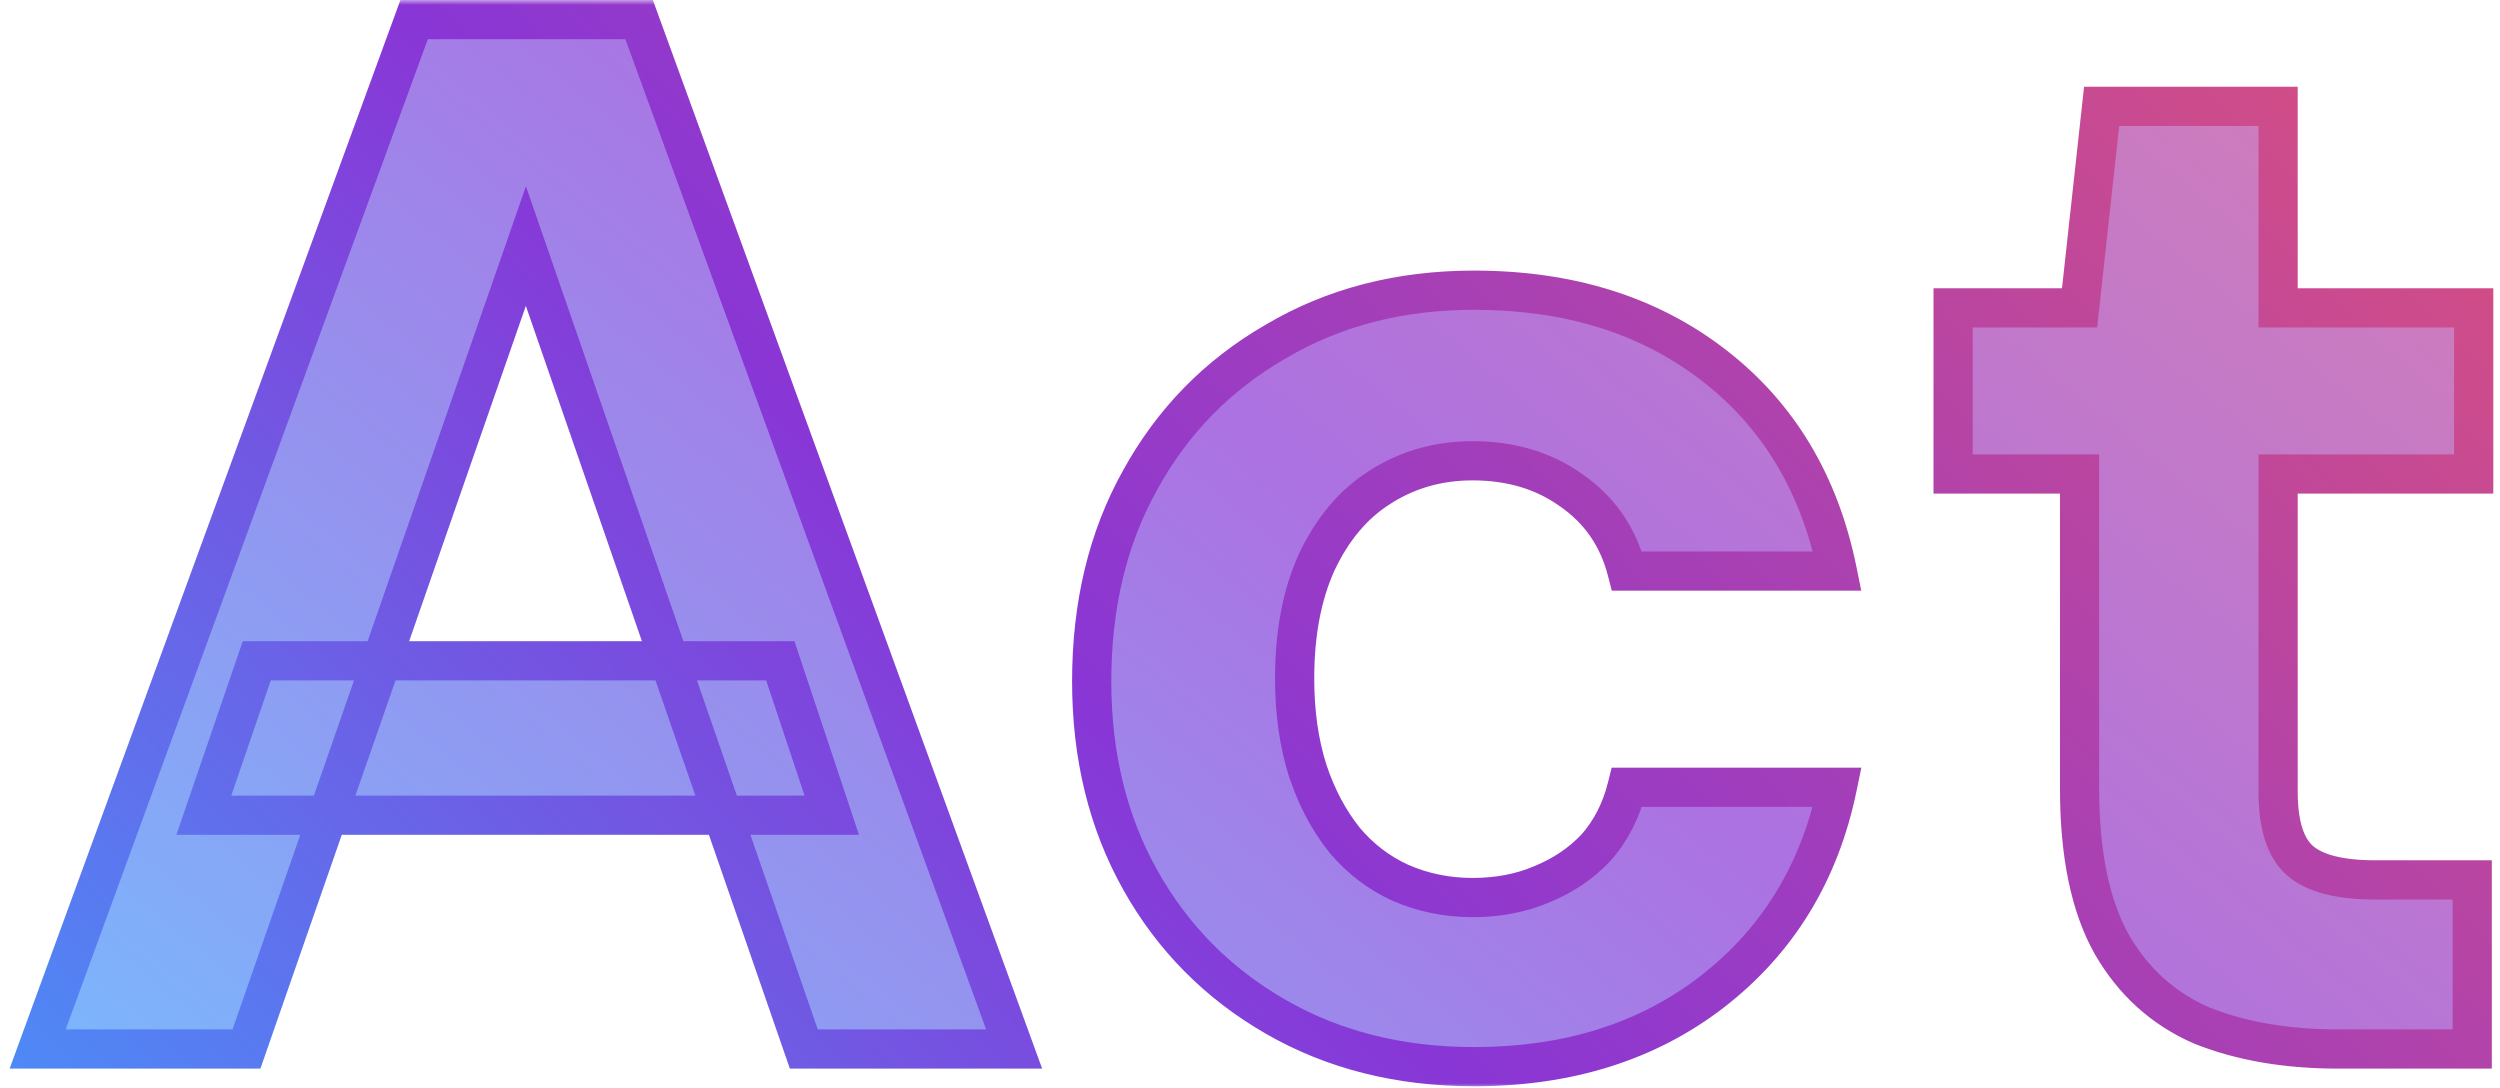 <svg width="255" height="111" viewBox="0 0 255 111" fill="none" xmlns="http://www.w3.org/2000/svg">
<mask id="path-1-outside-1_274_383" maskUnits="userSpaceOnUse" x="0" y="0" width="255" height="111" fill="black">
<rect fill="white" width="255" height="111"/>
<path d="M3.841 107L42.24 2H65.191L103.441 107H81.99L53.641 25.1L25.14 107H3.841ZM20.791 83.15L26.191 67.4H79.591L84.841 83.15H20.791ZM150.353 108.8C142.753 108.8 136.003 107.1 130.103 103.7C124.203 100.3 119.603 95.65 116.303 89.75C113.003 83.85 111.353 77.1 111.353 69.5C111.353 61.7 113.003 54.85 116.303 48.95C119.603 42.95 124.203 38.25 130.103 34.85C136.003 31.35 142.753 29.6 150.353 29.6C160.053 29.6 168.203 32.15 174.803 37.25C181.403 42.35 185.603 49.35 187.403 58.25H165.953C165.053 54.75 163.153 52 160.253 50C157.453 48 154.103 47 150.203 47C146.703 47 143.553 47.9 140.753 49.7C138.053 51.4 135.903 53.95 134.303 57.35C132.803 60.65 132.053 64.6 132.053 69.2C132.053 72.7 132.503 75.85 133.403 78.65C134.303 81.35 135.553 83.7 137.153 85.7C138.753 87.6 140.653 89.05 142.853 90.05C145.153 91.05 147.603 91.55 150.203 91.55C152.803 91.55 155.153 91.1 157.253 90.2C159.453 89.3 161.303 88.05 162.803 86.45C164.303 84.75 165.353 82.7 165.953 80.3H187.403C185.603 89 181.353 95.95 174.653 101.15C168.053 106.25 159.953 108.8 150.353 108.8ZM238.517 107C233.217 107 228.567 106.2 224.567 104.6C220.667 102.9 217.617 100.15 215.417 96.35C213.217 92.45 212.117 87.15 212.117 80.45V48.35H199.217V31.4H212.117L214.367 10.85H232.367V31.4H252.317V48.35H232.367V80.75C232.367 84.15 233.117 86.5 234.617 87.8C236.117 89.1 238.667 89.75 242.267 89.75H252.167V107H238.517Z"/>
</mask>
<path d="M3.841 107L42.24 2H65.191L103.441 107H81.99L53.641 25.1L25.14 107H3.841ZM20.791 83.15L26.191 67.4H79.591L84.841 83.15H20.791ZM150.353 108.8C142.753 108.8 136.003 107.1 130.103 103.7C124.203 100.3 119.603 95.65 116.303 89.75C113.003 83.85 111.353 77.1 111.353 69.5C111.353 61.7 113.003 54.85 116.303 48.95C119.603 42.95 124.203 38.25 130.103 34.85C136.003 31.35 142.753 29.6 150.353 29.6C160.053 29.6 168.203 32.15 174.803 37.25C181.403 42.35 185.603 49.35 187.403 58.25H165.953C165.053 54.75 163.153 52 160.253 50C157.453 48 154.103 47 150.203 47C146.703 47 143.553 47.9 140.753 49.7C138.053 51.4 135.903 53.95 134.303 57.35C132.803 60.65 132.053 64.6 132.053 69.2C132.053 72.7 132.503 75.85 133.403 78.65C134.303 81.35 135.553 83.7 137.153 85.7C138.753 87.6 140.653 89.05 142.853 90.05C145.153 91.05 147.603 91.55 150.203 91.55C152.803 91.55 155.153 91.1 157.253 90.2C159.453 89.3 161.303 88.05 162.803 86.45C164.303 84.75 165.353 82.7 165.953 80.3H187.403C185.603 89 181.353 95.95 174.653 101.15C168.053 106.25 159.953 108.8 150.353 108.8ZM238.517 107C233.217 107 228.567 106.2 224.567 104.6C220.667 102.9 217.617 100.15 215.417 96.35C213.217 92.45 212.117 87.15 212.117 80.45V48.35H199.217V31.4H212.117L214.367 10.85H232.367V31.4H252.317V48.35H232.367V80.75C232.367 84.15 233.117 86.5 234.617 87.8C236.117 89.1 238.667 89.75 242.267 89.75H252.167V107H238.517Z" fill="url(#paint0_linear_274_383)" fill-opacity="0.7"/>
<path d="M3.841 107L1.962 106.313L0.98 109H3.841V107ZM42.24 2V-7.15256e-06H40.842L40.362 1.313L42.24 2ZM65.191 2L67.07 1.315L66.591 -7.15256e-06H65.191V2ZM103.441 107V109H106.298L105.32 106.315L103.441 107ZM81.99 107L80.1 107.654L80.566 109H81.99V107ZM53.641 25.1L55.531 24.446L53.645 19L51.752 24.443L53.641 25.1ZM25.14 107V109H26.562L27.029 107.657L25.14 107ZM20.791 83.15L18.899 82.501L17.991 85.15H20.791V83.15ZM26.191 67.4V65.4H24.762L24.299 66.751L26.191 67.4ZM79.591 67.4L81.488 66.767L81.032 65.4H79.591V67.4ZM84.841 83.15V85.15H87.615L86.738 82.517L84.841 83.15ZM3.841 107L5.719 107.687L44.119 2.687L42.24 2L40.362 1.313L1.962 106.313L3.841 107ZM42.24 2V4H65.191V2V-7.15256e-06H42.24V2ZM65.191 2L63.311 2.685L101.561 107.685L103.441 107L105.32 106.315L67.07 1.315L65.191 2ZM103.441 107V105H81.99V107V109H103.441V107ZM81.99 107L83.88 106.346L55.531 24.446L53.641 25.1L51.751 25.754L80.1 107.654L81.99 107ZM53.641 25.1L51.752 24.443L23.252 106.343L25.14 107L27.029 107.657L55.529 25.757L53.641 25.1ZM25.14 107V105H3.841V107V109H25.14V107ZM20.791 83.15L22.682 83.799L28.082 68.049L26.191 67.4L24.299 66.751L18.899 82.501L20.791 83.15ZM26.191 67.4V69.4H79.591V67.4V65.4H26.191V67.4ZM79.591 67.4L77.693 68.032L82.943 83.782L84.841 83.15L86.738 82.517L81.488 66.767L79.591 67.4ZM84.841 83.15V81.15H20.791V83.15V85.15H84.841V83.15ZM130.103 103.7L131.101 101.967L131.101 101.967L130.103 103.7ZM116.303 89.75L114.557 90.726L116.303 89.75ZM116.303 48.95L118.048 49.926L118.052 49.92L118.055 49.914L116.303 48.95ZM130.103 34.85L131.101 36.583L131.112 36.577L131.123 36.57L130.103 34.85ZM187.403 58.25V60.25H189.848L189.363 57.853L187.403 58.25ZM165.953 58.25L164.016 58.748L164.402 60.25H165.953V58.25ZM160.253 50L159.09 51.627L159.103 51.637L159.117 51.646L160.253 50ZM140.753 49.7L141.818 51.392L141.826 51.387L141.834 51.382L140.753 49.7ZM134.303 57.35L132.493 56.498L132.487 56.51L132.482 56.522L134.303 57.35ZM133.403 78.65L131.498 79.262L131.502 79.272L131.505 79.282L133.403 78.65ZM137.153 85.7L135.591 86.949L135.607 86.969L135.623 86.988L137.153 85.7ZM142.853 90.05L142.025 91.871L142.04 91.878L142.055 91.884L142.853 90.05ZM157.253 90.2L156.495 88.349L156.48 88.355L156.465 88.362L157.253 90.2ZM162.803 86.45L164.262 87.818L164.282 87.796L164.302 87.773L162.803 86.45ZM165.953 80.3V78.3H164.391L164.012 79.815L165.953 80.3ZM187.403 80.3L189.361 80.705L189.859 78.3H187.403V80.3ZM174.653 101.15L175.875 102.733L175.879 102.73L174.653 101.15ZM150.353 108.8V106.8C143.061 106.8 136.663 105.172 131.101 101.967L130.103 103.7L129.104 105.433C135.342 109.028 142.444 110.8 150.353 110.8V108.8ZM130.103 103.7L131.101 101.967C125.511 98.746 121.171 94.356 118.048 88.774L116.303 89.75L114.557 90.726C118.035 96.944 122.894 101.854 129.104 105.433L130.103 103.7ZM116.303 89.75L118.048 88.774C114.935 83.208 113.353 76.801 113.353 69.5H111.353H109.353C109.353 77.399 111.07 84.492 114.557 90.726L116.303 89.75ZM111.353 69.5H113.353C113.353 61.989 114.939 55.485 118.048 49.926L116.303 48.95L114.557 47.974C111.066 54.215 109.353 61.411 109.353 69.5H111.353ZM116.303 48.95L118.055 49.914C121.18 44.232 125.52 39.799 131.101 36.583L130.103 34.85L129.104 33.117C122.885 36.701 118.025 41.668 114.55 47.986L116.303 48.95ZM130.103 34.85L131.123 36.57C136.682 33.273 143.072 31.6 150.353 31.6V29.6V27.6C142.433 27.6 135.324 29.427 129.082 33.13L130.103 34.85ZM150.353 29.6V31.6C159.685 31.6 167.385 34.046 173.58 38.833L174.803 37.25L176.025 35.667C169.02 30.254 160.42 27.6 150.353 27.6V29.6ZM174.803 37.25L173.58 38.833C179.764 43.612 183.728 50.173 185.442 58.647L187.403 58.25L189.363 57.853C187.477 48.527 183.041 41.088 176.025 35.667L174.803 37.25ZM187.403 58.25V56.25H165.953V58.25V60.25H187.403V58.25ZM165.953 58.25L167.89 57.752C166.873 53.798 164.696 50.635 161.388 48.354L160.253 50L159.117 51.646C161.609 53.365 163.232 55.702 164.016 58.748L165.953 58.25ZM160.253 50L161.415 48.373C158.232 46.099 154.462 45 150.203 45V47V49C153.744 49 156.673 49.901 159.09 51.627L160.253 50ZM150.203 47V45C146.34 45 142.811 45.999 139.671 48.018L140.753 49.7L141.834 51.382C144.294 49.801 147.065 49 150.203 49V47ZM140.753 49.7L139.687 48.008C136.61 49.945 134.226 52.815 132.493 56.498L134.303 57.35L136.112 58.202C137.579 55.085 139.495 52.855 141.818 51.392L140.753 49.7ZM134.303 57.35L132.482 56.522C130.836 60.142 130.053 64.389 130.053 69.2H132.053H134.053C134.053 64.811 134.769 61.158 136.123 58.178L134.303 57.35ZM132.053 69.2H130.053C130.053 72.869 130.524 76.231 131.498 79.262L133.403 78.65L135.307 78.038C134.481 75.469 134.053 72.531 134.053 69.2H132.053ZM133.403 78.65L131.505 79.282C132.472 82.181 133.828 84.746 135.591 86.949L137.153 85.7L138.714 84.451C137.277 82.654 136.134 80.519 135.3 78.017L133.403 78.65ZM137.153 85.7L135.623 86.988C137.409 89.109 139.547 90.744 142.025 91.871L142.853 90.05L143.68 88.229C141.759 87.356 140.096 86.091 138.682 84.412L137.153 85.7ZM142.853 90.05L142.055 91.884C144.616 92.998 147.338 93.55 150.203 93.55V91.55V89.55C147.867 89.55 145.689 89.102 143.65 88.216L142.853 90.05ZM150.203 91.55V93.55C153.036 93.55 155.659 93.059 158.04 92.038L157.253 90.2L156.465 88.362C154.646 89.141 152.569 89.55 150.203 89.55V91.55ZM157.253 90.2L158.01 92.051C160.453 91.052 162.549 89.645 164.262 87.818L162.803 86.45L161.343 85.082C160.056 86.455 158.452 87.549 156.495 88.349L157.253 90.2ZM162.803 86.45L164.302 87.773C166.033 85.812 167.222 83.467 167.893 80.785L165.953 80.3L164.012 79.815C163.483 81.933 162.572 83.688 161.303 85.127L162.803 86.45ZM165.953 80.3V82.3H187.403V80.3V78.3H165.953V80.3ZM187.403 80.3L185.444 79.895C183.736 88.153 179.731 94.677 173.426 99.57L174.653 101.15L175.879 102.73C182.974 97.223 187.47 89.847 189.361 80.705L187.403 80.3ZM174.653 101.15L173.43 99.567C167.231 104.357 159.58 106.8 150.353 106.8V108.8V110.8C160.325 110.8 168.874 108.143 175.875 102.733L174.653 101.15ZM224.567 104.6L223.768 106.433L223.796 106.446L223.824 106.457L224.567 104.6ZM215.417 96.35L213.675 97.333L213.68 97.342L213.686 97.352L215.417 96.35ZM212.117 48.35H214.117V46.35H212.117V48.35ZM199.217 48.35H197.217V50.35H199.217V48.35ZM199.217 31.4V29.4H197.217V31.4H199.217ZM212.117 31.4V33.4H213.91L214.105 31.618L212.117 31.4ZM214.367 10.85V8.85H212.574L212.379 10.632L214.367 10.85ZM232.367 10.85H234.367V8.85H232.367V10.85ZM232.367 31.4H230.367V33.4H232.367V31.4ZM252.317 31.4H254.317V29.4H252.317V31.4ZM252.317 48.35V50.35H254.317V48.35H252.317ZM232.367 48.35V46.35H230.367V48.35H232.367ZM234.617 87.8L235.927 86.289L235.927 86.289L234.617 87.8ZM252.167 89.75H254.167V87.75H252.167V89.75ZM252.167 107V109H254.167V107H252.167ZM238.517 107V105C233.415 105 229.026 104.23 225.31 102.743L224.567 104.6L223.824 106.457C228.108 108.17 233.019 109 238.517 109V107ZM224.567 104.6L225.366 102.767C221.871 101.243 219.141 98.791 217.148 95.348L215.417 96.35L213.686 97.352C216.093 101.509 219.463 104.557 223.768 106.433L224.567 104.6ZM215.417 96.35L217.159 95.367C215.192 91.88 214.117 86.964 214.117 80.45H212.117H210.117C210.117 87.336 211.242 93.02 213.675 97.333L215.417 96.35ZM212.117 80.45H214.117V48.35H212.117H210.117V80.45H212.117ZM212.117 48.35V46.35H199.217V48.35V50.35H212.117V48.35ZM199.217 48.35H201.217V31.4H199.217H197.217V48.35H199.217ZM199.217 31.4V33.4H212.117V31.4V29.4H199.217V31.4ZM212.117 31.4L214.105 31.618L216.355 11.068L214.367 10.85L212.379 10.632L210.129 31.182L212.117 31.4ZM214.367 10.85V12.85H232.367V10.85V8.85H214.367V10.85ZM232.367 10.85H230.367V31.4H232.367H234.367V10.85H232.367ZM232.367 31.4V33.4H252.317V31.4V29.4H232.367V31.4ZM252.317 31.4H250.317V48.35H252.317H254.317V31.4H252.317ZM252.317 48.35V46.35H232.367V48.35V50.35H252.317V48.35ZM232.367 48.35H230.367V80.75H232.367H234.367V48.35H232.367ZM232.367 80.75H230.367C230.367 84.335 231.139 87.433 233.307 89.311L234.617 87.8L235.927 86.289C235.094 85.567 234.367 83.965 234.367 80.75H232.367ZM234.617 87.8L233.307 89.311C235.368 91.098 238.535 91.75 242.267 91.75V89.75V87.75C238.799 87.75 236.866 87.102 235.927 86.289L234.617 87.8ZM242.267 89.75V91.75H252.167V89.75V87.75H242.267V89.75ZM252.167 89.75H250.167V107H252.167H254.167V89.75H252.167ZM252.167 107V105H238.517V107V109H252.167V107Z" fill="url(#paint1_linear_274_383)" mask="url(#path-1-outside-1_274_383)"/>
<defs>
<linearGradient id="paint0_linear_274_383" x1="-92.523" y1="42.568" x2="132.308" y2="-230.72" gradientUnits="userSpaceOnUse">
<stop stop-color="#3DA1FF"/>
<stop offset="0.39" stop-color="#8936D6"/>
<stop offset="1" stop-color="#FA5A5A"/>
</linearGradient>
<linearGradient id="paint1_linear_274_383" x1="-100.521" y1="48.506" x2="143.685" y2="-193.049" gradientUnits="userSpaceOnUse">
<stop stop-color="#3DA1FF"/>
<stop offset="0.39" stop-color="#8936D6"/>
<stop offset="1" stop-color="#FA5A5A"/>
</linearGradient>
</defs>
</svg>

